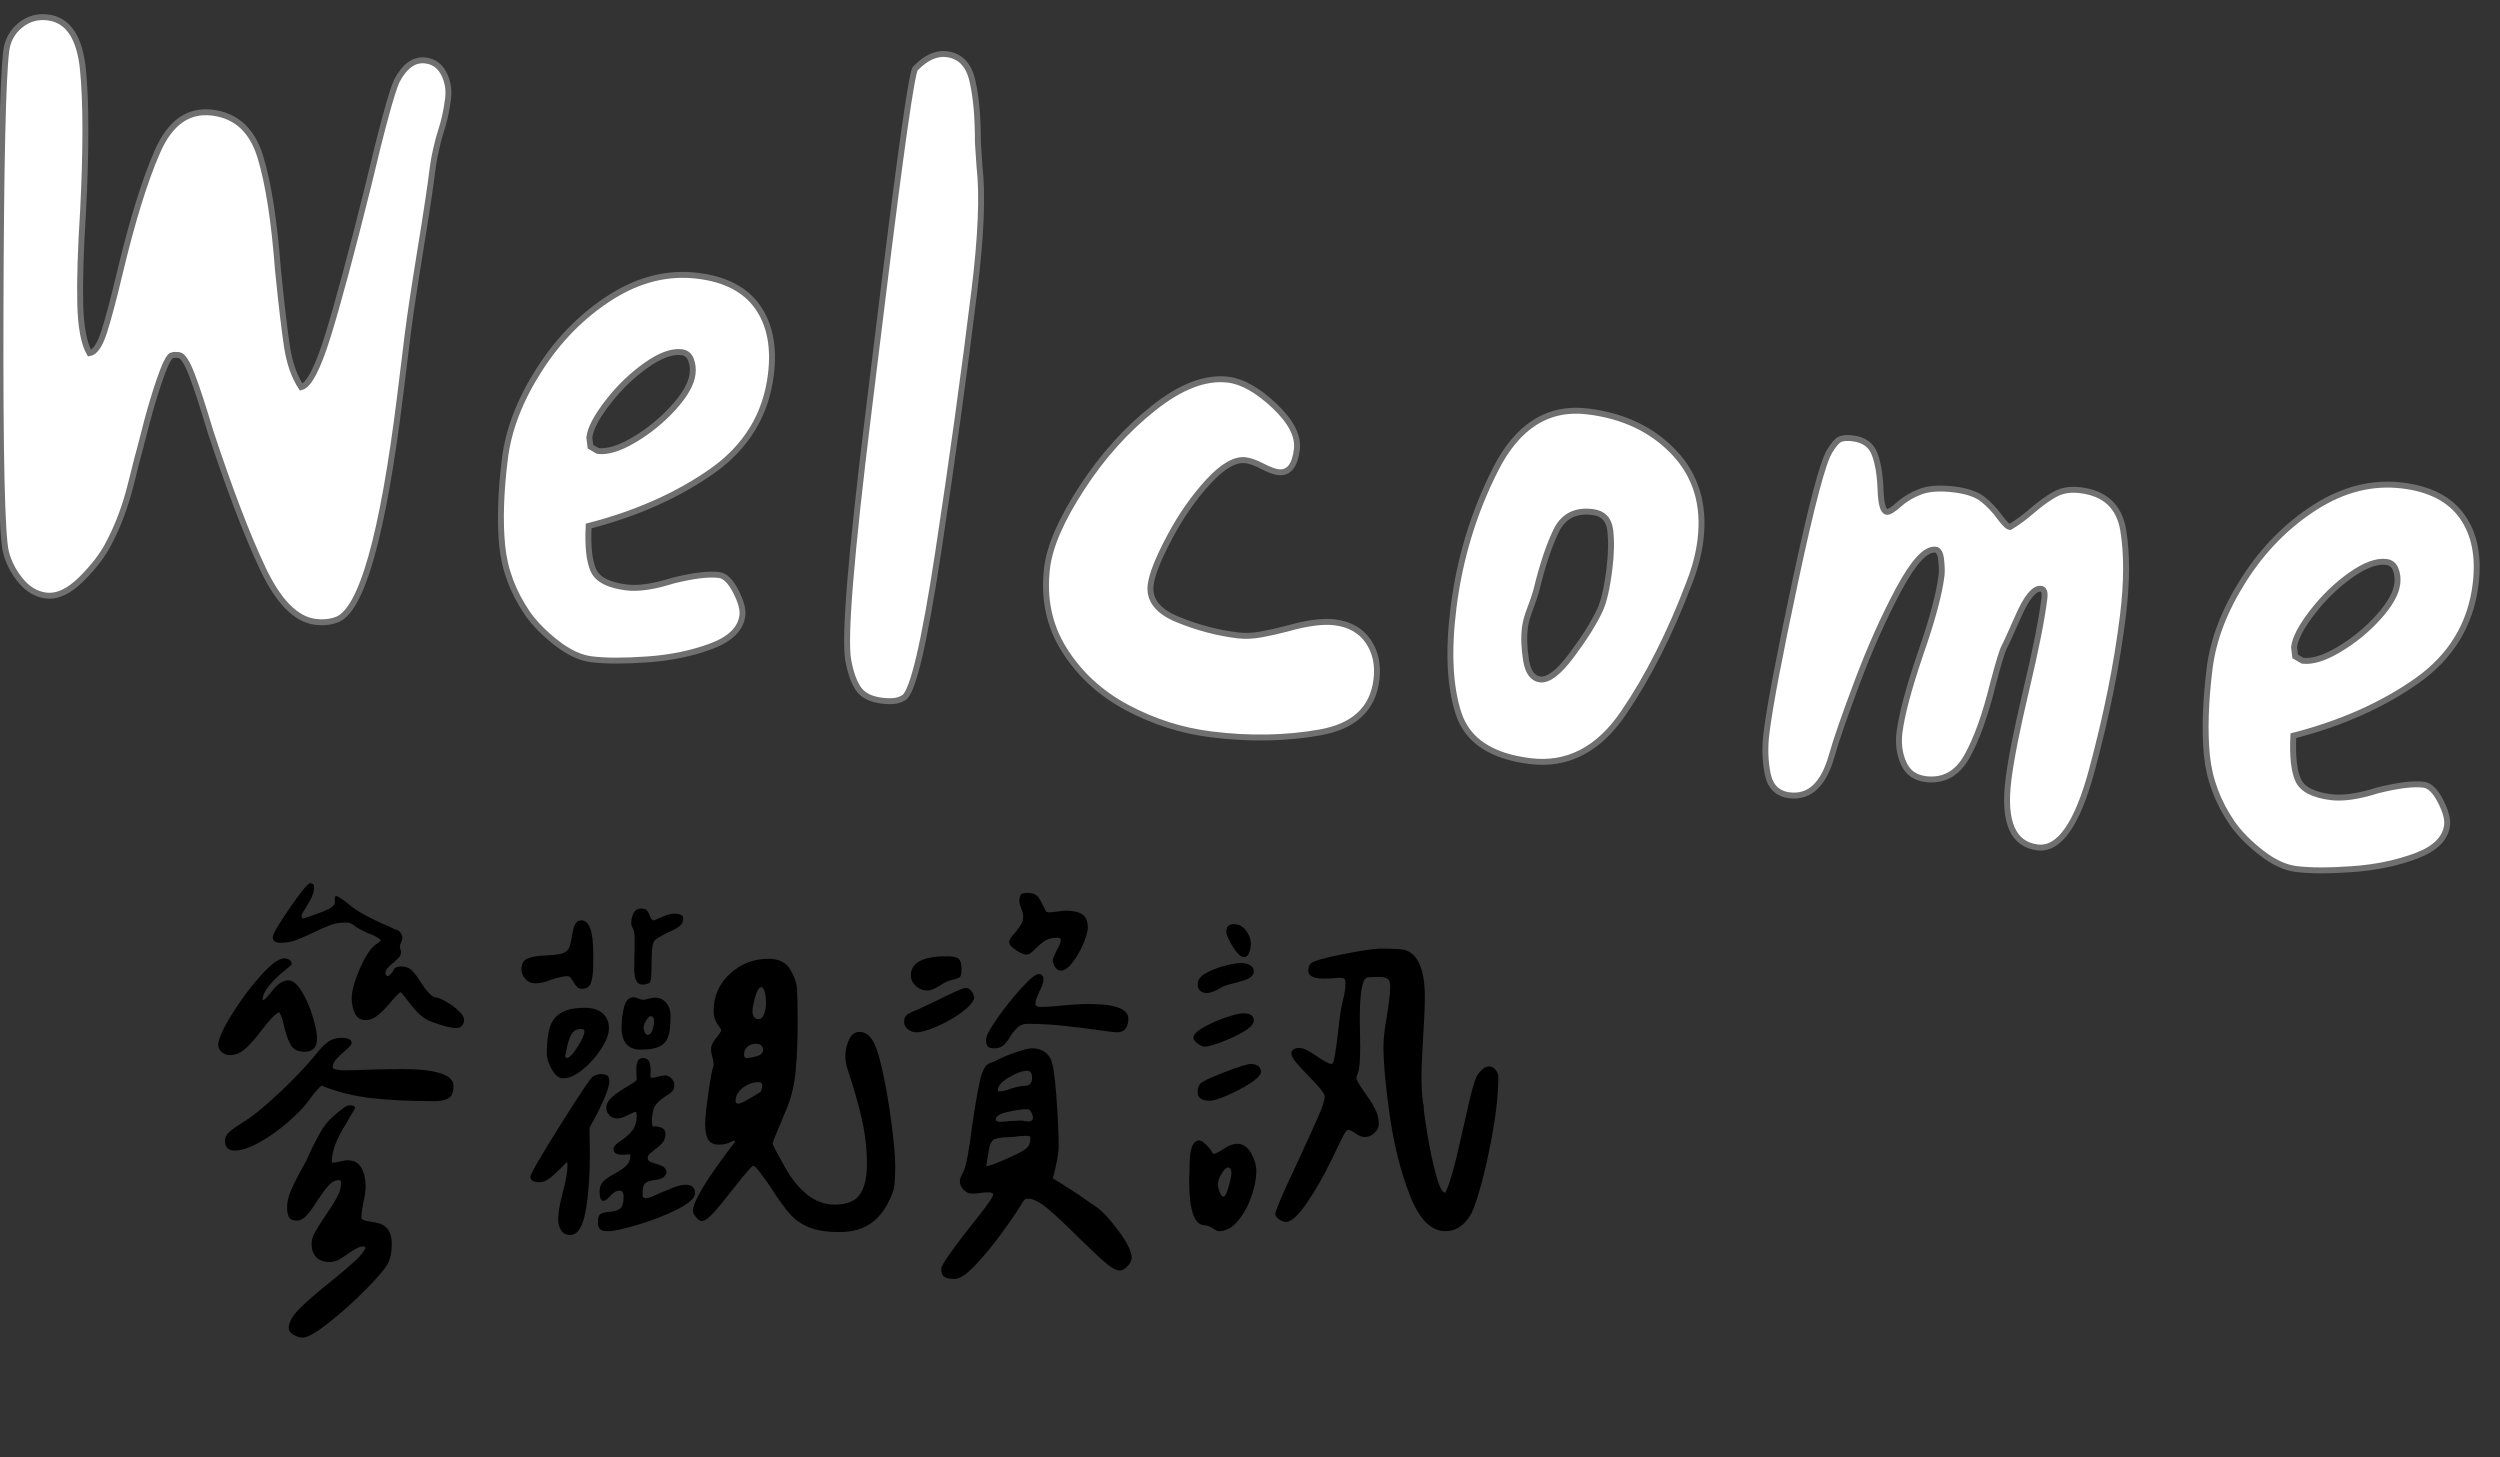 <?xml version="1.0" encoding="utf-8"?>
<!-- Generator: Adobe Illustrator 16.0.0, SVG Export Plug-In . SVG Version: 6.00 Build 0)  -->
<!DOCTYPE svg PUBLIC "-//W3C//DTD SVG 1.1//EN" "http://www.w3.org/Graphics/SVG/1.1/DTD/svg11.dtd">
<svg version="1.1" id="圖層_1" xmlns="http://www.w3.org/2000/svg" xmlns:xlink="http://www.w3.org/1999/xlink" x="0px" y="0px"
	 width="422px" height="246px" viewBox="0 0 422 246" enable-background="new 0 0 422 246" xml:space="preserve">
<rect x="0" y="0" width="422" height="246" fill="#333333" stroke="none"/>
<g id="Group_677" transform="translate(188.904 2001.213)">
	<g enable-background="new    ">
		<path d="M-149.855-1829.847c1.473-2.399,3.101-4.599,4.883-6.595s3.125-2.994,4.028-2.994c0.332,0,0.629,0.084,0.891,0.248
			c0.261,0.168,0.393,0.418,0.393,0.75c-0.097,0.143-0.56,0.547-1.391,1.211c-0.832,0.666-1.616,1.438-2.353,2.316
			c-0.737,0.881-1.129,1.676-1.177,2.389l0.071,0.144c0.189-0.047,0.416-0.226,0.677-0.535c0.262-0.308,0.439-0.51,0.535-0.604
			c1.045-1.473,2.067-2.211,3.065-2.211c0.76,0,1.521,0.632,2.281,1.891c0.76,1.26,1.378,2.686,1.854,4.277
			c0.475,1.593,0.713,2.791,0.713,3.6c0,1.521-0.688,2.281-2.066,2.281c-1.095,0-1.854-0.332-2.281-0.998
			c-0.428-0.665-0.81-1.663-1.142-2.994c-0.284-1.33-0.595-2.232-0.927-2.709c-0.618,0.381-1.235,0.951-1.854,1.711
			c-0.618,0.762-0.998,1.236-1.142,1.426c-0.998,1.332-1.9,2.354-2.709,3.065c-0.809,0.713-1.688,1.069-2.638,1.069
			c-0.476,0-0.916-0.166-1.319-0.5c-0.403-0.332-0.605-0.735-0.605-1.211C-152.065-1825.772-151.329-1827.445-149.855-1829.847z
			 M-150.247-1810.102c0.45-0.401,1.128-0.891,2.031-1.461c1.759-1.045,3.944-2.803,6.56-5.274c2.612-2.472,4.656-4.634,6.131-6.487
			c0.665-0.854,1.318-1.521,1.96-1.996c0.642-0.475,1.39-0.713,2.246-0.713c1.188,0,1.781,0.311,1.781,0.928
			c0,0.189-0.355,0.595-1.068,1.211c-0.666,0.57-1.188,1.07-1.568,1.498c-0.381,0.428-0.569,0.902-0.569,1.426v0.07
			c0.38,0.238,1.093,0.356,2.139,0.356c0.998,0,2.59-0.047,4.776-0.144l4.704-0.07c5.847,0,8.77,0.951,8.77,2.852
			c0,1.047-0.274,1.735-0.82,2.067c-0.547,0.333-1.366,0.499-2.459,0.499c-3.991,0-7.484-0.166-10.479-0.499
			c-2.994-0.332-5.846-1.045-8.556-2.14c-0.761,0.762-1.474,1.617-2.139,2.566c-0.713,0.998-1.842,2.174-3.386,3.529
			c-1.545,1.354-3.161,2.507-4.849,3.457c-1.688,0.951-3.101,1.426-4.241,1.426c-1.095,0-1.641-0.546-1.641-1.641
			C-150.924-1809.209-150.699-1809.695-150.247-1810.102z M-139.981-1847.954c1.925-2.78,3.053-4.171,3.386-4.171
			c0.285,0,0.499,0.096,0.643,0.285l0.07,0.355c0,0.713-0.214,1.438-0.642,2.174c-0.428,0.738-0.666,1.154-0.713,1.248
			c-0.523,0.762-0.784,1.283-0.784,1.568l0.214,0.356c1.093-0.332,2.27-0.749,3.529-1.247c1.259-0.5,1.889-0.986,1.889-1.462v-0.57
			c0-0.332,0.071-0.522,0.214-0.569c0.476,0.189,0.986,0.498,1.533,0.926c0.546,0.429,0.962,0.762,1.248,0.998
			c0.855,0.619,1.829,1.201,2.923,1.746c1.093,0.549,1.807,0.893,2.14,1.035c0.521,0.189,1.259,0.522,2.21,0.997
			c0.284,0,0.546,0.155,0.783,0.464c0.237,0.311,0.356,0.605,0.356,0.891c0,0.191-0.071,0.453-0.214,0.785
			c-0.144,0.332-0.214,0.595-0.214,0.783c0,0.144,0.036,0.285,0.106,0.428c0.071,0.144,0.107,0.285,0.107,0.429
			c0,0.333-0.131,0.642-0.392,0.927c-0.263,0.285-0.56,0.57-0.892,0.855c-0.476,0.381-0.819,0.701-1.034,0.962
			c-0.214,0.263-0.32,0.56-0.32,0.892c0,0.096,0.047,0.19,0.143,0.285c0.095,0.096,0.188,0.143,0.285,0.143
			c0.475-0.285,0.831-0.713,1.068-1.283c0.237-0.236,0.617-0.355,1.142-0.355c0.76,0,1.378,0.238,1.854,0.713
			c0.476,0.477,0.975,1.141,1.497,1.996c0.428,0.666,0.809,1.188,1.142,1.568c0.332,0.381,0.713,0.689,1.141,0.927
			c0.428,0,1.045,0.228,1.854,0.677c0.809,0.453,1.533,0.977,2.175,1.568c0.642,0.596,0.962,1.105,0.962,1.533
			s-0.119,0.773-0.356,1.033c-0.238,0.263-0.569,0.393-0.998,0.393c-0.569,0-1.426-0.178-2.565-0.535
			c-1.142-0.355-1.974-0.677-2.495-0.962c-0.762-0.429-1.558-1.177-2.389-2.245c-0.832-1.07-1.366-1.747-1.604-2.031
			c-0.048-0.048-0.096-0.106-0.143-0.18c-0.049-0.07-0.097-0.105-0.144-0.105c-0.143,0-0.595,0.428-1.354,1.283
			c-0.81,0.997-1.581,1.816-2.317,2.459c-0.737,0.641-1.486,0.963-2.246,0.963c-0.854,0-1.461-0.381-1.817-1.142
			c-0.356-0.76-0.535-1.614-0.535-2.565c0-1.235,0.475-2.935,1.426-5.098c0.95-2.162,1.9-3.529,2.852-4.1
			c0.332-0.237,0.547-0.428,0.643-0.57c-0.333-0.332-0.749-0.605-1.248-0.82c-0.499-0.213-0.82-0.344-0.962-0.392
			c-1.046-0.476-1.782-0.879-2.21-1.212c-0.285-0.237-0.535-0.393-0.749-0.463c-0.214-0.072-0.488-0.107-0.82-0.107
			c-0.903,0-1.747,0.143-2.531,0.428s-1.747,0.713-2.887,1.283c-1.236,0.57-2.234,0.998-2.994,1.283
			c-0.761,0.285-1.593,0.428-2.495,0.428s-1.354-0.309-1.354-0.927C-142.869-1843.524-141.906-1845.175-139.981-1847.954z
			 M-139.875-1800.048c0.381-0.929,0.928-2.056,1.641-3.388c0.569-0.949,0.998-1.758,1.283-2.424
			c0.901-1.996,1.711-3.563,2.424-4.705c0.713-1.141,1.733-2.209,3.064-3.207c0.047-0.047,0.25-0.201,0.606-0.465
			c0.355-0.26,0.724-0.392,1.104-0.392c0.522,0,0.784,0.167,0.784,0.499c-0.096,0.189-0.772,1.344-2.032,3.457
			c-1.26,2.116-1.889,3.98-1.889,5.598l0.071,0.143c0.285,0,0.713-0.071,1.282-0.215c0.57-0.143,0.998-0.213,1.283-0.213
			c1.093,0,1.877,0.428,2.354,1.283c0.475,0.854,0.713,1.877,0.713,3.064c0,0.809-0.119,1.688-0.356,2.638
			c-0.048,0.238-0.119,0.642-0.214,1.212c-0.096,0.57-0.143,1.069-0.143,1.497c0,0.285,0.392,0.486,1.176,0.606
			c0.784,0.117,1.271,0.201,1.461,0.248c1.663,0.381,2.495,1.568,2.495,3.564c0,1.33-0.214,2.424-0.642,3.279
			c-0.429,0.855-1.664,2.316-3.707,4.384c-2.044,2.068-4.136,3.944-6.273,5.634c-2.139,1.686-3.612,2.529-4.42,2.529
			c-0.476,0-0.987-0.154-1.533-0.464c-0.547-0.31-0.819-0.701-0.819-1.177c0-0.95,0.616-2.043,1.854-3.278
			c1.235-1.235,3.019-2.78,5.348-4.634c1.711-1.379,3.053-2.52,4.027-3.422c0.975-0.903,1.557-1.664,1.747-2.281l-0.355-0.143
			c-0.618,0-1.475,0.402-2.566,1.211c-0.666,0.476-1.224,0.832-1.675,1.069c-0.452,0.237-0.939,0.356-1.461,0.356
			c-0.998,0-1.76-0.274-2.281-0.82c-0.523-0.547-0.784-1.318-0.784-2.316c0-0.569,0.188-1.201,0.57-1.889
			c0.38-0.689,0.974-1.629,1.781-2.816c0.855-1.234,1.509-2.28,1.96-3.137c0.451-0.855,0.678-1.64,0.678-2.353
			c0-0.332-0.119-0.499-0.356-0.499c-0.618,0-1.188,0.285-1.711,0.855c-0.523,0.569-1.165,1.426-1.925,2.565
			c-0.666,1.094-1.272,1.938-1.818,2.53c-0.547,0.594-1.104,0.892-1.675,0.892c-0.666,0-1.105-0.19-1.319-0.569
			c-0.214-0.382-0.321-0.928-0.321-1.641C-140.445-1798.231-140.255-1799.122-139.875-1800.048z"/>
		<path d="M-89.081-1835.515c-0.214,0.809-0.749,1.212-1.604,1.212c-0.333,0-0.606-0.105-0.82-0.321
			c-0.214-0.213-0.463-0.569-0.749-1.067c-0.285-0.5-0.547-0.75-0.784-0.75c-0.666,0-1.567,0.19-2.709,0.57
			c-1.094,0.428-2.044,0.643-2.852,0.643c-0.618,0-1.153-0.237-1.604-0.713s-0.677-1.021-0.677-1.641
			c0-0.949,0.356-1.568,1.069-1.854c0.713-0.286,1.758-0.451,3.137-0.5c0.998-0.047,1.771-0.129,2.317-0.25
			c0.546-0.116,0.985-0.344,1.318-0.676c0.237-0.285,0.451-0.998,0.643-2.14c0.143-0.95,0.32-1.663,0.535-2.14
			c0.214-0.475,0.582-0.713,1.104-0.713c1.33,0,1.996,1.879,1.996,5.633v1.781C-88.76-1837.297-88.867-1836.322-89.081-1835.515z
			 M-94.178-1793.526c-0.333-0.523-0.499-1.117-0.499-1.783c0-0.902,0.118-1.854,0.356-2.852c0.236-0.998,0.38-1.615,0.428-1.854
			c0.521-1.854,0.784-3.397,0.784-4.635l-0.071-0.428c-0.333,0.285-0.688,0.643-1.069,1.069c-0.761,0.761-1.415,1.344-1.96,1.746
			c-0.547,0.405-1.082,0.606-1.604,0.606c-1.046,0-1.568-0.31-1.568-0.928c0-0.428,1.651-3.279,4.955-8.555
			c3.303-5.275,5.168-8.057,5.596-8.342c0.476-0.284,0.902-0.428,1.283-0.428c0.522,0,0.902,0.084,1.142,0.25
			c0.236,0.168,0.355,0.487,0.355,0.963c0,1.094-0.88,3.278-2.638,6.559c-0.477,0.809-0.713,1.283-0.713,1.426l0.07,4.206
			c0,3.707-0.237,6.929-0.713,9.659c-0.476,2.732-1.354,4.1-2.638,4.1C-93.347-1792.74-93.846-1793.003-94.178-1793.526z
			 M-95.747-1820.688c-0.57-0.998-0.855-1.899-0.855-2.709c0-1.854,0.166-3.313,0.499-4.385c0.332-1.068,0.962-1.889,1.889-2.459
			c0.928-0.57,2.292-0.854,4.1-0.854c1.188,0,2.149,0.298,2.887,0.891c0.736,0.597,1.105,1.462,1.105,2.603
			c0,0.951-0.44,2.104-1.319,3.459c-0.88,1.354-1.925,2.52-3.137,3.492c-1.212,0.976-2.293,1.461-3.244,1.461
			C-94.535-1819.19-95.176-1819.69-95.747-1820.688z M-91.434-1824.465c0.784-1.234,1.176-2.114,1.176-2.639
			c0-0.284-0.167-0.428-0.499-0.428c-0.809,0-1.379,0.32-1.711,0.963c-0.333,0.642-0.569,1.332-0.713,2.066
			c-0.143,0.738-0.262,1.271-0.355,1.604l0.284,0.285C-92.824-1822.611-92.218-1823.229-91.434-1824.465z M-74.538-1797.09
			c-1.974,0.998-4.195,1.863-6.666,2.604c-2.473,0.734-4.159,1.104-5.063,1.104c-0.618,0-1.058-0.105-1.319-0.321
			c-0.262-0.213-0.392-0.63-0.392-1.247c0-0.713,0.154-1.164,0.463-1.354c0.31-0.189,0.795-0.309,1.461-0.356
			c0.809-0.047,1.414-0.225,1.818-0.534c0.403-0.309,0.605-1.01,0.605-2.104c0-0.237-0.048-0.451-0.143-0.643
			c-0.096-0.188-0.262-0.285-0.499-0.285c-0.333,0-0.63,0.084-0.891,0.25c-0.263,0.168-0.57,0.453-0.928,0.854
			c-0.355,0.405-0.677,0.606-0.962,0.606c-0.428,0-0.642-0.522-0.642-1.568c0-0.713,0.202-1.271,0.605-1.675s1.034-0.845,1.89-1.319
			c0.901-0.475,1.58-0.938,2.032-1.39c0.45-0.451,0.677-1.081,0.677-1.89l-1.426,0.07c-0.951,0-1.427-0.332-1.427-0.998
			c0-0.38,0.403-0.83,1.212-1.354c0.855-0.57,1.521-1.164,1.996-1.782c0.476-0.617,0.713-1.474,0.713-2.565
			c0-0.285-0.07-0.476-0.214-0.57c-0.381,0.143-0.88,0.369-1.497,0.678c-0.617,0.311-1.165,0.463-1.64,0.463
			c-0.476,0-0.891-0.178-1.248-0.535c-0.355-0.354-0.535-0.771-0.535-1.246c0-0.666,0.344-1.295,1.034-1.891
			c0.688-0.593,1.58-1.199,2.673-1.816c0.95-0.57,1.426-0.928,1.426-1.07l-0.07-1.711c0-1.282,0.355-1.924,1.068-1.924
			c0.57,0,0.938,0.203,1.105,0.605c0.166,0.404,0.25,0.938,0.25,1.604c0,0.097-0.012,0.274-0.036,0.535
			c-0.024,0.262,0.011,0.463,0.107,0.605c0.236,0,0.629-0.071,1.176-0.214c0.546-0.144,0.938-0.214,1.176-0.214
			c0.38,0,0.736,0.166,1.069,0.498c0.332,0.334,0.499,0.689,0.499,1.069c0,0.523-0.119,0.903-0.356,1.142
			c-0.238,0.238-0.595,0.498-1.068,0.783c-0.762,0.477-1.344,0.987-1.747,1.532c-0.404,0.548-0.606,1.486-0.606,2.816
			c0,0.381,0.047,0.642,0.144,0.784c0.521-0.047,1.009,0.023,1.461,0.214c0.451,0.19,0.677,0.522,0.677,0.997
			c0,0.619-0.167,1.131-0.499,1.533c-0.333,0.404-0.784,0.797-1.354,1.176c-0.284,0.238-0.547,0.464-0.783,0.679
			c-0.238,0.213-0.356,0.438-0.356,0.677c0,0.285,0.095,0.488,0.285,0.606c0.188,0.118,0.521,0.249,0.998,0.392
			c0.57,0.143,1.009,0.311,1.319,0.499c0.309,0.19,0.51,0.522,0.605,0.998c-0.189,0.476-0.463,0.797-0.82,0.963
			c-0.355,0.167-0.796,0.273-1.318,0.32c-0.666,0.096-1.153,0.262-1.461,0.499c-0.311,0.238-0.463,0.713-0.463,1.426v0.928
			l0.428,0.213c0.332,0,0.749-0.105,1.248-0.32c0.499-0.213,1.009-0.438,1.533-0.678c0.665-0.285,1.365-0.569,2.103-0.854
			c0.736-0.285,1.366-0.429,1.889-0.429c1.094,0,1.641,0.477,1.641,1.427C-71.58-1798.99-72.566-1798.088-74.538-1797.09z
			 M-76.071-1826.356c-0.238,0.785-0.713,1.367-1.427,1.748c-0.713,0.381-1.807,0.569-3.278,0.569c-2.14,0-3.208-1.259-3.208-3.778
			c0-1.188,0.143-2.328,0.428-3.422c0.285-1.093,0.831-1.64,1.64-1.64c0.189,0,0.451,0.071,0.784,0.214
			c0.332,0.143,0.594,0.215,0.784,0.215c0.189,0,0.499-0.06,0.927-0.18c0.429-0.117,0.761-0.178,0.998-0.178
			c0.855,0,1.521,0.298,1.996,0.891c0.476,0.596,0.713,1.319,0.713,2.176C-75.714-1828.268-75.833-1827.138-76.071-1826.356z
			 M-81.845-1837.725l0.071-3.922v-0.713c0-1.141-0.096-1.854-0.285-2.139c-0.189-0.236-0.285-0.546-0.285-0.927
			c0-0.617,0.13-1.177,0.393-1.675c0.261-0.5,0.677-0.749,1.248-0.749c0.475,0,0.808,0.106,0.998,0.321
			c0.188,0.213,0.367,0.547,0.534,0.998c0.166,0.451,0.368,0.676,0.606,0.676c0.095,0,0.558-0.188,1.39-0.569
			c0.831-0.38,1.557-0.569,2.174-0.569c0.332,0,0.653,0.061,0.963,0.178c0.309,0.119,0.463,0.32,0.463,0.605
			c0,0.57-0.214,1.021-0.643,1.354c-0.428,0.334-1.094,0.689-1.996,1.069c-1.141,0.57-1.854,0.998-2.139,1.283
			c-0.238,0.238-0.392,0.702-0.463,1.392c-0.071,0.688-0.107,1.627-0.107,2.814c0,0.713-0.023,1.367-0.07,1.96
			c-0.049,0.597-0.144,0.938-0.285,1.034c-0.333,0.189-0.737,0.285-1.212,0.285C-81.394-1835.016-81.845-1835.918-81.845-1837.725z
			 M-78.78-1827.317c0.188-0.522,0.285-1.021,0.285-1.498c0-0.569-0.19-0.854-0.57-0.854c-0.238,0-0.499,0.25-0.784,0.748
			c-0.285,0.5-0.428,0.892-0.428,1.177c0,0.19,0.071,0.44,0.214,0.749c0.143,0.31,0.285,0.464,0.428,0.464
			C-79.255-1826.531-78.97-1826.793-78.78-1827.317z M-52.296-1794.026c-1.308-0.522-2.399-1.282-3.278-2.28
			c-0.881-0.998-1.96-2.495-3.244-4.491c-0.333-0.521-0.855-1.259-1.568-2.21c-0.713-0.95-1.165-1.426-1.354-1.426
			c-0.238,0-1.283,1.188-3.138,3.563c-1.474,1.901-2.649,3.34-3.528,4.313c-0.881,0.974-1.558,1.462-2.032,1.462
			c-0.285,0-0.606-0.214-0.962-0.643c-0.356-0.428-0.535-0.783-0.535-1.068c0-1.615,2.376-5.514,7.129-11.691l-0.143-0.214
			c-0.19,0.097-0.523,0.238-0.998,0.429c-0.477,0.189-0.998,0.284-1.568,0.284c-0.951,0-1.581-0.309-1.889-0.927
			c-0.311-0.617-0.464-1.473-0.464-2.566c0-0.902,0.179-2.638,0.535-5.203c0.357-2.566,0.653-4.11,0.892-4.635
			c0-0.521-0.071-0.998-0.214-1.426c-0.049-0.189-0.097-0.393-0.144-0.605c-0.048-0.213-0.071-0.486-0.071-0.819
			c0-0.522,0.285-1.128,0.855-1.817c0.57-0.688,0.854-1.152,0.854-1.391c-0.048-0.096-0.273-0.438-0.677-1.033
			c-0.404-0.594-0.605-1.295-0.605-2.104c0-2.52,0.915-4.621,2.745-6.31c1.828-1.687,4.003-2.53,6.522-2.53
			c1.711,0,2.923,0.582,3.636,1.746c0.713,1.166,1.105,2.28,1.177,3.352c0.07,1.068,0.106,2.935,0.106,5.596
			c0,3.09-0.106,5.787-0.321,8.092c-0.214,2.307-0.677,4.36-1.39,6.166l-0.713,1.711c-0.143,0.381-0.476,1.176-0.998,2.389
			c-0.523,1.212-0.784,1.914-0.784,2.104c0,0.143,0.118,0.452,0.356,0.928c0.143,0.284,0.749,1.379,1.817,3.278
			c1.069,1.901,2.306,3.397,3.707,4.491s2.911,1.64,4.527,1.64c2.091,0,3.529-0.581,4.313-1.745
			c0.784-1.164,1.177-2.841,1.177-5.027c0-2.519-0.274-5.014-0.82-7.484c-0.547-2.471-1.343-5.275-2.388-8.412
			c-0.285-0.808-0.429-1.615-0.429-2.424c0-0.95,0.202-1.863,0.606-2.744c0.403-0.879,1.009-1.318,1.818-1.318
			c0.713,0,1.354,0.355,1.925,1.068c0.665,0.855,1.307,2.698,1.925,5.525c0.617,2.828,1.128,5.834,1.533,9.018
			c0.402,3.186,0.605,5.514,0.605,6.986c0,0.809-0.023,1.652-0.07,2.531c-0.049,0.88-0.19,1.604-0.429,2.174
			c-0.854,2.188-1.996,3.814-3.422,4.883c-1.426,1.07-3.256,1.604-5.489,1.604C-49.291-1793.24-50.989-1793.502-52.296-1794.026z
			 M-64.237-1814.912c0.236,0,0.854-0.285,1.854-0.855c0.999-0.569,1.641-0.973,1.925-1.211c0.144-0.381,0.215-0.736,0.215-1.069
			c0-0.332-0.215-0.499-0.643-0.499c-0.902,0-1.771,0.311-2.602,0.927c-0.832,0.618-1.248,1.38-1.248,2.281
			C-64.736-1815.055-64.57-1814.912-64.237-1814.912z M-61.136-1822.934c0.688-0.213,1.034-0.557,1.034-1.032
			c0-0.332-0.107-0.595-0.321-0.784s-0.487-0.285-0.819-0.285c-0.618,0-1.117,0.168-1.497,0.499c-0.381,0.333-0.57,0.784-0.57,1.354
			c0,0.238,0.071,0.428,0.214,0.57C-62.479-1822.611-61.825-1822.718-61.136-1822.934z M-61.599-1829.526
			c0.189,0.237,0.428,0.355,0.713,0.355c0.428,0,0.749-0.296,0.962-0.893c0.214-0.592,0.321-1.15,0.321-1.674
			c0-1.615-0.238-2.566-0.713-2.853c-0.428,0-0.796,0.547-1.105,1.64c-0.31,1.094-0.463,1.949-0.463,2.566
			C-61.884-1830.049-61.79-1829.764-61.599-1829.526z"/>
		<path d="M-26.739-1830.204c-1.236,0.882-2.591,1.642-4.063,2.281c-1.474,0.644-2.614,0.963-3.422,0.963
			c-0.522,0-0.998-0.166-1.426-0.499c-0.428-0.332-0.643-0.76-0.643-1.283c0-0.521,0.166-0.914,0.499-1.177
			c0.332-0.26,0.831-0.51,1.497-0.748c0.144-0.047,1.212-0.546,3.208-1.497c3.041-1.521,4.752-2.281,5.134-2.281
			c0.428,0,0.783,0.19,1.068,0.57c0.285,0.381,0.428,0.784,0.428,1.212C-24.743-1831.902-25.503-1831.082-26.739-1830.204z
			 M-34.295-1834.768c-0.569-0.497-0.854-1.104-0.854-1.816c0-2.139,2.02-3.208,6.06-3.208c0.95,0,1.604,0.132,1.96,0.394
			c0.356,0.262,0.535,0.844,0.535,1.746c0,0.76-0.106,1.225-0.321,1.391c-0.214,0.167-0.749,0.345-1.604,0.533
			c-0.381,0.097-0.951,0.382-1.711,0.855c-0.855,0.57-1.568,0.855-2.14,0.855C-33.083-1834.018-33.725-1834.268-34.295-1834.768z
			 M-29.448-1785.649c-0.381-0.215-0.57-0.678-0.57-1.391c0-0.333,0.403-1.068,1.212-2.21c0.809-1.141,1.533-2.128,2.174-2.958
			c0.643-0.833,1.128-1.462,1.461-1.89c2.613-3.231,3.922-5.062,3.922-5.489c0-0.236-0.285-0.355-0.855-0.355
			c-0.476,0-0.927,0.035-1.354,0.105c-0.429,0.072-0.881,0.107-1.354,0.107c-0.522,0-0.998-0.215-1.426-0.643
			s-0.643-0.902-0.643-1.426c0-0.38,0.189-0.902,0.57-1.568c0.475-0.902,0.974-3.492,1.497-7.771
			c0.521-3.517,0.974-6.106,1.354-7.771c0.381-1.664,0.928-2.613,1.641-2.853c0.569-0.188,0.927-0.332,1.068-0.429
			c0.665-0.379,1.699-0.818,3.102-1.318c1.4-0.498,2.388-0.748,2.958-0.748c1.378,0,2.398,0.547,3.064,1.641
			c0.429,0.713,0.772,2.852,1.034,6.416c0.261,3.563,0.393,6.368,0.393,8.411c0,1.283-0.333,3.113-0.998,5.489
			c0.76,0.428,2.232,1.354,4.42,2.779c0.569,0.429,1.426,1.022,2.565,1.783c1.094,0.666,2.424,2.043,3.992,4.135
			c1.568,2.091,2.354,3.658,2.354,4.705c0,0.428-0.227,0.891-0.678,1.391c-0.452,0.498-0.891,0.748-1.318,0.748
			c-0.618,0-1.438-0.439-2.459-1.318c-1.022-0.881-2.507-2.271-4.456-4.171c-2.188-2.187-3.945-3.839-5.275-4.954
			c-1.331-1.115-2.448-1.676-3.351-1.676c-0.238,0-0.44,0.084-0.606,0.25c-0.167,0.167-0.297,0.346-0.392,0.534
			c-0.096,0.19-0.167,0.31-0.214,0.356c-0.618,1.045-1.664,2.576-3.138,4.598c-1.474,2.02-2.958,3.824-4.456,5.418
			c-1.496,1.592-2.673,2.389-3.528,2.389C-28.498-1785.326-29.068-1785.436-29.448-1785.649z M-22.176-1824.57
			c-0.189-0.216-0.285-0.606-0.285-1.178c0-0.57,0.629-1.758,1.89-3.564c1.259-1.805,2.612-3.504,4.063-5.096
			c1.449-1.593,2.436-2.39,2.958-2.39c0.237,0,0.428,0.084,0.57,0.25c0.143,0.167,0.214,0.368,0.214,0.604
			c0,0.334-0.071,0.689-0.214,1.069c-0.144,0.382-0.311,0.737-0.499,1.069c-0.048,0.143-0.167,0.428-0.356,0.855
			s-0.285,0.832-0.285,1.211c0,0.334,0.31,0.5,0.928,0.5c0.901,0,2.257-0.096,4.063-0.285c0.428-0.047,1.045-0.096,1.854-0.144
			c0.808-0.047,1.521-0.071,2.139-0.071c4.467,0,6.701,0.832,6.701,2.496c0,0.665-0.155,1.211-0.463,1.639
			c-0.311,0.429-0.773,0.643-1.391,0.643c-0.333,0-0.832-0.047-1.496-0.143c-3.091-0.428-5.633-0.748-7.629-0.963
			c-1.995-0.213-4.017-0.32-6.06-0.32c-0.618,0-1.129,0.167-1.533,0.499c-0.404,0.333-0.844,0.854-1.318,1.567
			c-0.382,0.666-0.773,1.178-1.177,1.532c-0.403,0.357-0.916,0.535-1.532,0.535C-21.606-1824.251-21.987-1824.359-22.176-1824.57z
			 M-19.075-1805.572c1.829-0.809,2.934-1.379,3.314-1.711c0.332-0.285,0.546-0.57,0.643-0.855c0.095-0.285,0.143-0.688,0.143-1.213
			l-0.428-0.143l-1.427,0.071c-0.666,0.097-1.165,0.144-1.496,0.144c-1.568,0.047-2.531,0.203-2.888,0.463
			c-0.355,0.263-0.605,0.785-0.749,1.567c-0.143,0.785-0.237,1.367-0.285,1.747c-0.096,0.477-0.143,0.855-0.143,1.141
			C-22.01-1804.361-20.905-1804.765-19.075-1805.572z M-18.327-1811.988l1.64-0.072c0.237,0,0.475,0.024,0.713,0.072
			c0.237,0.047,0.451,0.07,0.642,0.07c0.522,0,0.784-0.214,0.784-0.643c0-0.284-0.096-0.594-0.285-0.926s-0.428-0.5-0.713-0.5
			c-0.809,0-1.889,0.155-3.244,0.463c-1.354,0.312-2.031,0.727-2.031,1.248c0,0.285,0.261,0.429,0.784,0.429
			C-19.658-1811.847-19.087-1811.895-18.327-1811.988z M-18.184-1817.479c0.95-0.285,1.663-0.428,2.139-0.428
			c0.902,0,1.354-0.451,1.354-1.354c0-0.808-0.285-1.212-0.855-1.212c-0.761,0-1.771,0.369-3.029,1.104
			c-1.261,0.738-1.89,1.463-1.89,2.176l0.071,0.213C-19.729-1816.981-18.993-1817.147-18.184-1817.479z M-10.806-1837.974
			c-0.262-0.403-0.392-0.796-0.392-1.177c0-0.189,0.188-0.666,0.569-1.426c0.047-0.144,0.189-0.429,0.429-0.855
			c0.236-0.428,0.355-0.809,0.355-1.141c0-0.238-0.189-0.356-0.57-0.356c-0.809,0-1.474,0.155-1.995,0.463
			c-0.523,0.312-1.095,0.772-1.712,1.392c-0.237,0.284-0.499,0.522-0.783,0.713c-0.285,0.189-0.548,0.285-0.784,0.285
			c-0.381,0-0.951-0.25-1.711-0.748c-0.762-0.5-1.142-0.938-1.142-1.32c0-0.428,0.332-0.973,0.998-1.639
			c0.428-0.522,0.76-0.986,0.998-1.392c0.237-0.401,0.356-0.843,0.356-1.317c0-0.332-0.107-0.771-0.321-1.318
			s-0.321-0.963-0.321-1.248c0-0.57,0.083-0.95,0.25-1.141c0.166-0.189,0.535-0.285,1.105-0.285c0.76,0,1.294,0.154,1.604,0.463
			c0.31,0.311,0.606,0.772,0.892,1.391c0.38,0.762,0.616,1.212,0.713,1.354l0.499,0.072c0.285,0,0.735-0.048,1.354-0.144
			c0.617-0.095,1.093-0.144,1.426-0.144c1.188,0,2.104,0.203,2.745,0.605c0.643,0.404,0.962,1.152,0.962,2.246
			c0,0.617-0.25,1.521-0.749,2.709s-1.104,2.246-1.817,3.172c-0.713,0.928-1.379,1.391-1.996,1.391
			C-10.224-1837.367-10.545-1837.568-10.806-1837.974z"/>
		<path d="M15.785-1793.882c-0.498-0.333-0.938-0.499-1.317-0.499c-1.76,0-2.639-2.495-2.639-7.484l0.071-2.639
			c0-2.804,0.546-4.206,1.641-4.206c0.284,0,0.688,0.263,1.212,0.784c0.521,0.523,0.831,0.927,0.927,1.212l0.214,0.285
			c0.285,0,0.76-0.214,1.426-0.642c0.38-0.285,0.809-0.535,1.283-0.75c0.475-0.213,0.927-0.319,1.354-0.319
			c0.949,0,1.722,0.522,2.316,1.567c0.593,1.047,0.892,2.067,0.892,3.065c0,1.188-0.274,2.591-0.82,4.206
			c-0.547,1.615-1.308,3.005-2.281,4.17c-0.975,1.164-2.056,1.747-3.243,1.747C16.628-1793.383,16.285-1793.55,15.785-1793.882z
			 M13.254-1825.07c-0.477-0.355-0.714-0.678-0.714-0.963c0-0.521,0.559-1.104,1.676-1.746c1.115-0.642,2.376-1.199,3.778-1.676
			c1.4-0.475,2.389-0.713,2.958-0.713c1.188,0,1.782,0.404,1.782,1.212c0,0.57-0.56,1.188-1.676,1.854
			c-1.117,0.666-2.364,1.26-3.742,1.781c-1.379,0.523-2.353,0.784-2.923,0.784C14.11-1824.536,13.729-1824.714,13.254-1825.07z
			 M13.682-1833.983c-0.285-0.26-0.428-0.629-0.428-1.104c0-0.713,0.464-1.33,1.39-1.854c0.928-0.521,1.984-0.938,3.173-1.248
			c1.188-0.308,2.139-0.463,2.853-0.463c0.521,0,0.998,0.119,1.426,0.356s0.642,0.595,0.642,1.069c0,0.381-0.167,0.688-0.499,0.927
			c-0.381,0.285-0.88,0.512-1.497,0.677c-0.618,0.168-0.998,0.273-1.141,0.321c-1.236,0.284-2.067,0.569-2.495,0.854
			c-0.951,0.57-1.711,0.855-2.281,0.855C14.347-1833.59,13.967-1833.72,13.682-1833.983z M13.254-1816.837
			c0-0.617,0.143-1.093,0.428-1.426c0.332-0.38,1.698-1.033,4.099-1.961c2.399-0.927,3.886-1.39,4.456-1.39
			c0.476,0,0.879,0.105,1.212,0.32c0.332,0.213,0.499,0.559,0.499,1.033c0,0.477-0.583,1.094-1.747,1.854
			c-1.165,0.762-2.459,1.45-3.885,2.067c-1.426,0.618-2.399,0.927-2.923,0.927C13.967-1815.411,13.254-1815.886,13.254-1816.837z
			 M16.961-1800.013c0.188,0.522,0.402,0.784,0.642,0.784c0.285,0,0.581-0.559,0.891-1.676c0.31-1.115,0.464-1.912,0.464-2.389
			c0-0.428-0.143-0.713-0.428-0.855c-0.428,0-0.845,0.356-1.247,1.069c-0.404,0.714-0.605,1.308-0.605,1.782
			C16.676-1800.963,16.771-1800.535,16.961-1800.013z M19.207-1841.397c-0.736-1.164-1.104-2.031-1.104-2.603
			c0-0.808,0.428-1.212,1.283-1.212c0.808,0,1.483,0.355,2.031,1.068c0.546,0.714,0.819,1.475,0.819,2.281
			c0,0.477-0.096,0.963-0.285,1.463c-0.189,0.498-0.476,0.748-0.854,0.748C20.573-1839.651,19.943-1840.231,19.207-1841.397z
			 M49.113-1799.371c-1.567-3.992-2.709-8.494-3.422-13.509s-1.069-8.923-1.069-11.728c0-1.188,0.189-2.875,0.57-5.063
			c0.38-2.281,0.57-3.968,0.57-5.063c0-0.617-0.144-1.033-0.429-1.246c-0.284-0.215-0.736-0.321-1.354-0.321h-0.927
			c-0.666,0-1.095,0.048-1.283,0.144c-0.761,0.332-1.141,2.661-1.141,6.985l0.07,4.634c0,2.188-0.119,3.637-0.355,4.35
			c-0.19,0.476-0.285,0.809-0.285,0.998c0,0.237,0.403,0.951,1.212,2.139c0.808,1.094,1.438,2.066,1.889,2.923
			c0.451,0.854,0.679,1.735,0.679,2.638c0,0.57-0.25,1.082-0.748,1.532c-0.5,0.453-1.034,0.679-1.604,0.679
			c-0.476,0-0.998-0.201-1.567-0.605c-0.57-0.403-0.976-0.605-1.213-0.605c-0.189,0-0.403,0.189-0.642,0.569
			c-0.189,0.333-0.927,1.83-2.21,4.491c-1.283,2.662-2.662,5.074-4.135,7.236c-1.475,2.16-2.662,3.242-3.564,3.242
			c-0.333,0-0.713-0.143-1.141-0.428s-0.642-0.596-0.642-0.927c0-0.522,1.188-3.304,3.563-8.341
			c1.568-3.375,2.756-5.977,3.564-7.807c0.808-1.828,1.212-3.054,1.212-3.672c0-0.285-0.274-0.748-0.82-1.391
			c-0.547-0.641-1.152-1.295-1.817-1.961c-1.046-1.092-1.807-1.924-2.28-2.494c-0.477-0.57-0.713-1.045-0.713-1.426
			c0-0.285,0.13-0.51,0.392-0.678c0.261-0.166,0.535-0.25,0.82-0.25c0.428,0,0.879,0.119,1.354,0.356s1.093,0.618,1.854,1.141
			c1.188,0.81,1.972,1.212,2.353,1.212c0.189,0,0.344-0.296,0.463-0.892c0.118-0.593,0.179-0.938,0.179-1.033
			c0.096-0.475,0.262-1.733,0.499-3.778c0.189-1.711,0.356-2.97,0.499-3.777c0.096-0.381,0.237-0.998,0.429-1.854
			c0.188-0.855,0.285-1.641,0.285-2.354c0-0.381-0.071-0.617-0.215-0.713c-0.143-0.096-0.403-0.144-0.783-0.144
			c-0.238,0-0.583,0.024-1.034,0.071c-0.452,0.048-0.986,0.07-1.604,0.07c-1.759,0-2.638-0.45-2.638-1.354
			c0-0.475,0.118-0.855,0.355-1.141c0.332-0.428,2.126-0.963,5.384-1.604c3.254-0.644,5.404-0.964,6.451-0.964
			c2.186,0,3.54,0.071,4.063,0.214c2.281,0.666,3.422,3.327,3.422,7.984c0,1.521-0.096,3.755-0.285,6.701
			c-0.189,3.042-0.285,5.3-0.285,6.771c0,2.139,0.144,3.897,0.429,5.275l-0.071-0.285c0.047,0.809,0.271,2.438,0.678,4.883
			c0.402,2.449,0.878,4.67,1.426,6.666c0.546,1.996,1.058,2.994,1.532,2.994c0.665-0.998,1.688-4.657,3.065-10.979
			c0.143-0.617,0.438-1.926,0.891-3.922c0.451-1.996,0.844-3.422,1.177-4.276c0.144-0.476,0.451-0.95,0.928-1.427
			c0.475-0.475,0.927-0.713,1.354-0.713s0.795,0.19,1.104,0.57c0.309,0.381,0.464,0.809,0.464,1.283c0,2.947-0.429,6.63-1.283,11.05
			c-0.855,4.42-1.807,8.08-2.853,10.979c-0.428,1.141-1.059,2.078-1.89,2.815c-0.832,0.735-1.794,1.104-2.887,1.104
			C52.677-1793.383,50.681-1795.379,49.113-1799.371z"/>
	</g>
	<g id="Group_645" transform="matrix(0.978, 0.208, -0.208, 0.978, -10057.902, -1900.679)">
		<g enable-background="new    ">
			<path fill="#FFFFFF" d="M9657.188-2056.483c-1.508-1.206-2.65-2.603-3.424-4.192c-1.247-2.567-4.379-15.829-9.401-39.791
				c-5.024-23.958-7.738-38.279-8.146-42.959c-0.153-1.769,0.311-3.338,1.404-4.709c1.089-1.368,2.518-2.131,4.291-2.286
				c3.414-0.298,5.952,2.156,7.619,7.361c1.663,5.206,3.335,13.024,5.01,23.452c0.943,6.416,1.867,11.527,2.773,15.333
				c0.906,3.809,1.993,6.419,3.264,7.838c0.861-0.329,1.415-1.653,1.661-3.967c0.242-2.314,0.418-5.77,0.528-10.366
				c0.226-9.065,0.877-16.193,1.954-21.385c1.075-5.188,3.635-7.962,7.683-8.316c4.044-0.354,7.204,1.506,9.469,5.575
				c2.267,4.073,4.579,10.144,6.943,18.219c1.748,5.455,3.124,9.506,4.119,12.158c0.996,2.655,2.259,4.741,3.796,6.262
				c1.218-0.615,2.09-3.781,2.61-9.498c0.519-5.713,0.977-14.323,1.376-25.824c0.243-10.343,0.59-16.55,1.049-18.63
				c0.778-2.743,2.117-4.198,4.014-4.365c1.39-0.121,2.548,0.384,3.478,1.512c0.926,1.132,1.455,2.453,1.588,3.97
				c0.177,2.024,0.158,4-0.056,5.929c-0.072,0.646-0.12,1.572-0.14,2.784c-0.021,1.214,0.008,2.263,0.085,3.146
				c0.275,3.162,0.563,7.915,0.864,14.258c0.319,6.599,0.614,11.415,0.879,14.448l0.861,9.863
				c2.109,24.153,1.223,37.352-2.657,39.602c-0.97,0.595-2.086,0.946-3.347,1.056c-3.29,0.288-6.805-2.015-10.543-6.914
				c-3.742-4.896-8.232-11.829-13.476-20.801c-2.124-3.891-3.813-6.801-5.063-8.731c-1.252-1.928-2.195-2.867-2.824-2.812
				c-0.759,0.066-1.224,0.236-1.39,0.504c-0.168,0.271-0.346,0.795-0.532,1.575c-0.608,3.24-1.016,8.053-1.223,14.44
				c-0.062,0.771-0.156,2.976-0.281,6.618c-0.131,3.642-0.629,7.031-1.501,10.165c-0.57,2.217-1.674,4.575-3.302,7.072
				c-1.629,2.501-3.392,3.832-5.287,3.998C9660.27-2054.746,9658.695-2055.277,9657.188-2056.483z"/>
			<path fill="#FFFFFF" d="M9747.896-2064.981c-2.33-1.134-4.256-2.399-5.78-3.795c-3.195-3.032-5.409-6.502-6.641-10.408
				c-1.234-3.906-2.099-8.703-2.596-14.394c-0.431-4.931,0.412-10.227,2.529-15.893c2.116-5.661,5.201-10.488,9.246-14.472
				c4.049-3.985,8.6-6.197,13.66-6.639c4.675-0.408,8.333,0.61,10.97,3.055c2.631,2.446,4.155,6.01,4.564,10.686
				c0.596,6.829-1.524,12.842-6.356,18.042c-4.833,5.2-10.975,9.654-18.422,13.363c0.549,3.392,1.333,5.779,2.346,7.153
				c1.009,1.377,3.034,1.934,6.07,1.668c2.021-0.177,4.491-1.091,7.402-2.749c3.179-1.549,5.65-2.404,7.422-2.559
				c1.011-0.089,2.123,0.612,3.338,2.096c1.21,1.489,1.862,2.737,1.951,3.747c0.198,2.276-1.15,4.338-4.048,6.183
				c-2.897,1.848-6.24,3.316-10.03,4.413c-3.79,1.095-6.888,1.747-9.288,1.958
				C9752.337-2063.361,9750.223-2063.846,9747.896-2064.981z M9753.607-2101.313c2.122-1.969,3.903-4.195,5.343-6.678
				c1.438-2.482,2.087-4.545,1.942-6.19c-0.076-0.883-0.335-1.658-0.774-2.321c-0.44-0.661-1.04-0.961-1.799-0.894
				c-1.646,0.143-3.456,1.291-5.434,3.437c-1.98,2.15-3.643,4.618-4.99,7.412c-1.351,2.792-1.958,4.948-1.824,6.466l0.512,1.484
				l1.378,0.454C9749.603-2098.288,9751.486-2099.342,9753.607-2101.313z"/>
			<path fill="#FFFFFF" d="M9799.324-2068.039c-0.974-0.933-1.865-2.384-2.674-4.352c-1.457-3.567-3.235-17.363-5.334-41.389
				l-0.514-5.879l-1.16-13.277c-2.254-25.795-3.149-38.966-2.687-39.517c1.34-2.153,2.892-3.31,4.665-3.465
				c2.275-0.199,4.002,0.958,5.176,3.467c1.175,2.51,2.197,5.827,3.067,9.957l1.106,3.917c1.548,4.58,2.724,11.485,3.531,20.714
				c1.225,14.034,2.295,28.849,3.212,44.439c0.913,15.592,0.727,24.017-0.563,25.276c-0.474,0.424-0.986,0.723-1.546,0.9
				c-0.558,0.174-1.216,0.298-1.974,0.363C9801.732-2066.721,9800.296-2067.105,9799.324-2068.039z"/>
			<path fill="#FFFFFF" d="M9877.086-2077.029c-5.415,2.193-11.347,3.572-17.793,4.135c-5.06,0.442-10.039-0.046-14.94-1.467
				c-4.901-1.417-9.032-3.86-12.394-7.327c-3.359-3.463-5.267-7.788-5.721-12.973c-0.32-3.666,0.662-8.467,2.948-14.4
				c2.281-5.933,5.299-11.166,9.044-15.697c3.742-4.531,7.514-6.963,11.308-7.295c2.399-0.21,5.25,0.688,8.549,2.693
				c3.296,2.004,5.045,4.146,5.244,6.422c0.242,2.784-0.522,4.251-2.291,4.405c-0.635,0.056-1.57-0.084-2.809-0.424
				c-1.243-0.336-2.24-0.473-2.998-0.407c-1.772,0.155-3.572,1.778-5.404,4.868c-1.833,3.093-3.313,6.597-4.433,10.518
				c-1.124,3.921-1.606,6.767-1.453,8.535c0.222,2.531,2.111,4.116,5.673,4.761c3.56,0.645,7.048,0.818,10.46,0.52
				c1.264-0.11,2.571-0.446,3.926-1.013c1.353-0.563,2.638-1.153,3.859-1.77c3.164-1.677,5.759-2.605,7.783-2.781
				c2.527-0.22,4.592,0.429,6.19,1.944c1.597,1.518,2.506,3.54,2.728,6.068C9884.992-2082.785,9882.5-2079.222,9877.086-2077.029z"
				/>
			<path fill="#FFFFFF" d="M9899.325-2084.992c-2.399-4.12-3.919-9.849-4.561-17.184c-0.728-8.346-0.038-16.496,2.07-24.452
				c2.105-7.954,6.511-12.227,13.213-12.813c6.069-0.53,11.308,0.733,15.718,3.787c4.405,3.056,6.871,7.555,7.39,13.497
				c0.198,2.276,0.094,4.707-0.319,7.29c-1.378,9.04-3.481,17.027-6.315,23.963c-2.835,6.937-7.414,10.681-13.734,11.234
				C9906.21-2079.095,9901.723-2080.868,9899.325-2084.992z M9915.911-2098.577c1.499-3.252,2.53-6.05,3.089-8.392
				c0.371-1.561,0.417-3.983,0.13-7.273c-0.22-2.527-0.631-4.657-1.228-6.391c-0.598-1.73-1.783-2.52-3.551-2.365
				c-2.91,0.254-4.692,1.718-5.35,4.385c-0.659,2.67-1.055,6.178-1.183,10.519c-0.05,0.898-0.18,1.993-0.384,3.283
				c-0.206,1.292-0.268,2.382-0.191,3.266c0.143,1.645,0.586,3.422,1.324,5.332c0.741,1.913,1.743,2.81,3.009,2.7
				C9912.965-2093.637,9914.411-2095.322,9915.911-2098.577z"/>
			<path fill="#FFFFFF" d="M9992.437-2093.316c-0.31-3.54-0.383-8.759-0.221-15.652c0.161-6.894,0.088-12.111-0.22-15.653
				c-0.089-1.01-0.388-1.495-0.892-1.451c-1.139,0.1-2.067,1.871-2.785,5.308c-0.723,3.442-1.134,5.293-1.235,5.554
				c-0.2,0.657-0.39,2.838-0.574,6.549c-0.171,5.366-0.752,9.654-1.743,12.861c-0.997,3.209-3.009,4.945-6.043,5.21
				c-1.772,0.154-3.165-0.456-4.174-1.833c-1.013-1.374-1.603-3.012-1.769-4.91c-0.264-3.034-0.029-7.642,0.704-13.822
				c0.755-5.925,1-10.471,0.723-13.632c-0.057-0.632-0.257-1.473-0.604-2.527c-0.347-1.051-0.774-1.558-1.278-1.514
				c-1.645,0.144-3.202,2.734-4.674,7.766c-1.47,5.035-2.672,10.619-3.601,16.75c-0.93,6.134-1.474,10.482-1.631,13.043
				c-0.318,5.126-2.183,7.835-5.599,8.134c-2.022,0.177-3.476-0.748-4.351-2.772c-0.878-2.026-1.422-4.239-1.631-6.643
				c-0.398-4.552-0.591-13.326-0.578-26.324c0.01-12.996,0.375-20.482,1.097-22.456c0.402-1.182,0.814-1.95,1.231-2.305
				c0.413-0.353,1.124-0.576,2.14-0.665c1.896-0.166,3.288,0.448,4.173,1.834c0.886,1.389,1.624,3.268,2.213,5.636
				c0.59,2.37,1.197,3.526,1.83,3.471c0.381-0.033,0.968-0.592,1.766-1.683c0.795-1.087,1.83-2.038,3.095-2.85
				c1.267-0.81,3.102-1.322,5.505-1.532c2.15-0.187,3.824,0.018,5.022,0.612c1.198,0.598,2.316,1.36,3.352,2.288
				c1.039,0.931,1.747,1.376,2.125,1.343c1.063-0.983,2.104-2.158,3.133-3.523c1.142-1.5,2.218-2.678,3.226-3.53
				c1.009-0.854,2.336-1.351,3.979-1.495c4.173-0.364,6.997,1.333,8.471,5.089c1.476,3.759,2.461,8.481,2.959,14.171
				c0.707,8.094,0.809,16.909,0.302,26.444c-0.504,9.536-2.591,14.464-6.258,14.784
				C9995.451-2082.877,9993.054-2086.233,9992.437-2093.316z"/>
			<path fill="#FFFFFF" d="M10036.759-2090.214c-2.331-1.132-4.256-2.398-5.777-3.794c-3.197-3.032-5.411-6.504-6.644-10.41
				c-1.234-3.905-2.098-8.703-2.595-14.393c-0.431-4.932,0.413-10.228,2.53-15.893c2.115-5.661,5.199-10.488,9.247-14.472
				c4.047-3.985,8.599-6.198,13.658-6.64c4.676-0.409,8.334,0.61,10.969,3.056c2.632,2.445,4.157,6.009,4.565,10.685
				c0.598,6.828-1.524,12.842-6.356,18.042c-4.833,5.2-10.976,9.655-18.422,13.362c0.551,3.393,1.331,5.779,2.345,7.154
				c1.011,1.377,3.036,1.933,6.07,1.668c2.021-0.176,4.492-1.092,7.404-2.75c3.178-1.549,5.648-2.404,7.421-2.559
				c1.011-0.088,2.123,0.612,3.337,2.097c1.211,1.49,1.863,2.737,1.951,3.748c0.2,2.276-1.15,4.339-4.046,6.182
				c-2.896,1.848-6.241,3.316-10.029,4.413c-3.793,1.096-6.89,1.749-9.29,1.959
				C10041.201-2088.593,10039.085-2089.078,10036.759-2090.214z M10042.472-2126.545c2.122-1.968,3.902-4.194,5.342-6.678
				c1.438-2.482,2.087-4.545,1.944-6.19c-0.078-0.883-0.337-1.658-0.776-2.32c-0.44-0.661-1.039-0.961-1.798-0.895
				c-1.645,0.143-3.456,1.291-5.433,3.437c-1.98,2.149-3.644,4.618-4.991,7.412c-1.352,2.793-1.956,4.948-1.823,6.466l0.512,1.484
				l1.376,0.453C10038.467-2123.52,10040.352-2124.574,10042.472-2126.545z"/>
		</g>
		<g enable-background="new    ">
			<path fill="none" stroke="#707070" d="M9657.188-2056.483c-1.508-1.206-2.65-2.603-3.424-4.192
				c-1.247-2.567-4.379-15.829-9.401-39.791c-5.024-23.958-7.738-38.279-8.146-42.959c-0.153-1.769,0.311-3.338,1.404-4.709
				c1.089-1.368,2.518-2.131,4.291-2.286c3.414-0.298,5.952,2.156,7.619,7.361c1.663,5.206,3.335,13.024,5.01,23.452
				c0.943,6.416,1.867,11.527,2.773,15.333c0.906,3.809,1.993,6.419,3.264,7.838c0.861-0.329,1.415-1.653,1.661-3.967
				c0.242-2.314,0.418-5.77,0.528-10.366c0.226-9.065,0.877-16.193,1.954-21.385c1.075-5.188,3.635-7.962,7.683-8.316
				c4.044-0.354,7.204,1.506,9.469,5.575c2.267,4.073,4.579,10.144,6.943,18.219c1.748,5.455,3.124,9.506,4.119,12.158
				c0.996,2.655,2.259,4.741,3.796,6.262c1.218-0.615,2.09-3.781,2.61-9.498c0.519-5.713,0.977-14.323,1.376-25.824
				c0.243-10.343,0.59-16.55,1.049-18.63c0.778-2.743,2.117-4.198,4.014-4.365c1.39-0.121,2.548,0.384,3.478,1.512
				c0.926,1.132,1.455,2.453,1.588,3.97c0.177,2.024,0.158,4-0.056,5.929c-0.072,0.646-0.12,1.572-0.14,2.784
				c-0.021,1.214,0.008,2.263,0.085,3.146c0.275,3.162,0.563,7.915,0.864,14.258c0.319,6.599,0.614,11.415,0.879,14.448l0.861,9.863
				c2.109,24.153,1.223,37.352-2.657,39.602c-0.97,0.595-2.086,0.946-3.347,1.056c-3.29,0.288-6.805-2.015-10.543-6.914
				c-3.742-4.896-8.232-11.829-13.476-20.801c-2.124-3.891-3.813-6.801-5.063-8.731c-1.252-1.928-2.195-2.867-2.824-2.812
				c-0.759,0.066-1.224,0.236-1.39,0.504c-0.168,0.271-0.346,0.795-0.532,1.575c-0.608,3.24-1.016,8.053-1.223,14.44
				c-0.062,0.771-0.156,2.976-0.281,6.618c-0.131,3.642-0.629,7.031-1.501,10.165c-0.57,2.217-1.674,4.575-3.302,7.072
				c-1.629,2.501-3.392,3.832-5.287,3.998C9660.27-2054.746,9658.695-2055.277,9657.188-2056.483z"/>
			<path fill="none" stroke="#707070" d="M9747.896-2064.981c-2.33-1.134-4.256-2.399-5.78-3.795
				c-3.195-3.032-5.409-6.502-6.641-10.408c-1.234-3.906-2.099-8.703-2.596-14.394c-0.431-4.931,0.412-10.227,2.529-15.893
				c2.116-5.661,5.201-10.488,9.246-14.472c4.049-3.985,8.6-6.197,13.66-6.639c4.675-0.408,8.333,0.61,10.97,3.055
				c2.631,2.446,4.155,6.01,4.564,10.686c0.596,6.829-1.524,12.842-6.356,18.042c-4.833,5.2-10.975,9.654-18.422,13.363
				c0.549,3.392,1.333,5.779,2.346,7.153c1.009,1.377,3.034,1.934,6.07,1.668c2.021-0.177,4.491-1.091,7.402-2.749
				c3.179-1.549,5.65-2.404,7.422-2.559c1.011-0.089,2.123,0.612,3.338,2.096c1.21,1.489,1.862,2.737,1.951,3.747
				c0.198,2.276-1.15,4.338-4.048,6.183c-2.897,1.848-6.24,3.316-10.03,4.413c-3.79,1.095-6.888,1.747-9.288,1.958
				C9752.337-2063.361,9750.223-2063.846,9747.896-2064.981z M9753.607-2101.313c2.122-1.969,3.903-4.195,5.343-6.678
				c1.438-2.482,2.087-4.545,1.942-6.19c-0.076-0.883-0.335-1.658-0.774-2.321c-0.44-0.661-1.04-0.961-1.799-0.894
				c-1.646,0.143-3.456,1.291-5.434,3.437c-1.98,2.15-3.643,4.618-4.99,7.412c-1.351,2.792-1.958,4.948-1.824,6.466l0.512,1.484
				l1.378,0.454C9749.603-2098.288,9751.486-2099.342,9753.607-2101.313z"/>
			<path fill="none" stroke="#707070" d="M9799.324-2068.039c-0.974-0.933-1.865-2.384-2.674-4.352
				c-1.457-3.567-3.235-17.363-5.334-41.389l-0.514-5.879l-1.16-13.277c-2.254-25.795-3.149-38.966-2.687-39.517
				c1.34-2.153,2.892-3.31,4.665-3.465c2.275-0.199,4.002,0.958,5.176,3.467c1.175,2.51,2.197,5.827,3.067,9.957l1.106,3.917
				c1.548,4.58,2.724,11.485,3.531,20.714c1.225,14.034,2.295,28.849,3.212,44.439c0.913,15.592,0.727,24.017-0.563,25.276
				c-0.474,0.424-0.986,0.723-1.546,0.9c-0.558,0.174-1.216,0.298-1.974,0.363
				C9801.732-2066.721,9800.296-2067.105,9799.324-2068.039z"/>
			<path fill="none" stroke="#707070" d="M9877.086-2077.029c-5.415,2.193-11.347,3.572-17.793,4.135
				c-5.06,0.442-10.039-0.046-14.94-1.467c-4.901-1.417-9.032-3.86-12.394-7.327c-3.359-3.463-5.267-7.788-5.721-12.973
				c-0.32-3.666,0.662-8.467,2.948-14.4c2.281-5.933,5.299-11.166,9.044-15.697c3.742-4.531,7.514-6.963,11.308-7.295
				c2.399-0.21,5.25,0.688,8.549,2.693c3.296,2.004,5.045,4.146,5.244,6.422c0.242,2.784-0.522,4.251-2.291,4.405
				c-0.635,0.056-1.57-0.084-2.809-0.424c-1.243-0.336-2.24-0.473-2.998-0.407c-1.772,0.155-3.572,1.778-5.404,4.868
				c-1.833,3.093-3.313,6.597-4.433,10.518c-1.124,3.921-1.606,6.767-1.453,8.535c0.222,2.531,2.111,4.116,5.673,4.761
				c3.56,0.645,7.048,0.818,10.46,0.52c1.264-0.11,2.571-0.446,3.926-1.013c1.353-0.563,2.638-1.153,3.859-1.77
				c3.164-1.677,5.759-2.605,7.783-2.781c2.527-0.22,4.592,0.429,6.19,1.944c1.597,1.518,2.506,3.54,2.728,6.068
				C9884.992-2082.785,9882.5-2079.222,9877.086-2077.029z"/>
			<path fill="none" stroke="#707070" d="M9899.325-2084.992c-2.399-4.12-3.919-9.849-4.561-17.184
				c-0.728-8.346-0.038-16.496,2.07-24.452c2.105-7.954,6.511-12.227,13.213-12.813c6.069-0.53,11.308,0.733,15.718,3.787
				c4.405,3.056,6.871,7.555,7.39,13.497c0.198,2.276,0.094,4.707-0.319,7.29c-1.378,9.04-3.481,17.027-6.315,23.963
				c-2.835,6.937-7.414,10.681-13.734,11.234C9906.21-2079.095,9901.723-2080.868,9899.325-2084.992z M9915.911-2098.577
				c1.499-3.252,2.53-6.05,3.089-8.392c0.371-1.561,0.417-3.983,0.13-7.273c-0.22-2.527-0.631-4.657-1.228-6.391
				c-0.598-1.73-1.783-2.52-3.551-2.365c-2.91,0.254-4.692,1.718-5.35,4.385c-0.659,2.67-1.055,6.178-1.183,10.519
				c-0.05,0.898-0.18,1.993-0.384,3.283c-0.206,1.292-0.268,2.382-0.191,3.266c0.143,1.645,0.586,3.422,1.324,5.332
				c0.741,1.913,1.743,2.81,3.009,2.7C9912.965-2093.637,9914.411-2095.322,9915.911-2098.577z"/>
			<path fill="none" stroke="#707070" d="M9992.437-2093.316c-0.31-3.54-0.383-8.759-0.221-15.652
				c0.161-6.894,0.088-12.111-0.22-15.653c-0.089-1.01-0.388-1.495-0.892-1.451c-1.139,0.1-2.067,1.871-2.785,5.308
				c-0.723,3.442-1.134,5.293-1.235,5.554c-0.2,0.657-0.39,2.838-0.574,6.549c-0.171,5.366-0.752,9.654-1.743,12.861
				c-0.997,3.209-3.009,4.945-6.043,5.21c-1.772,0.154-3.165-0.456-4.174-1.833c-1.013-1.374-1.603-3.012-1.769-4.91
				c-0.264-3.034-0.029-7.642,0.704-13.822c0.755-5.925,1-10.471,0.723-13.632c-0.057-0.632-0.257-1.473-0.604-2.527
				c-0.347-1.051-0.774-1.558-1.278-1.514c-1.645,0.144-3.202,2.734-4.674,7.766c-1.47,5.035-2.672,10.619-3.601,16.75
				c-0.93,6.134-1.474,10.482-1.631,13.043c-0.318,5.126-2.183,7.835-5.599,8.134c-2.022,0.177-3.476-0.748-4.351-2.772
				c-0.878-2.026-1.422-4.239-1.631-6.643c-0.398-4.552-0.591-13.326-0.578-26.324c0.01-12.996,0.375-20.482,1.097-22.456
				c0.402-1.182,0.814-1.95,1.231-2.305c0.413-0.353,1.124-0.576,2.14-0.665c1.896-0.166,3.288,0.448,4.173,1.834
				c0.886,1.389,1.624,3.268,2.213,5.636c0.59,2.37,1.197,3.526,1.83,3.471c0.381-0.033,0.968-0.592,1.766-1.683
				c0.795-1.087,1.83-2.038,3.095-2.85c1.267-0.81,3.102-1.322,5.505-1.532c2.15-0.187,3.824,0.018,5.022,0.612
				c1.198,0.598,2.316,1.36,3.352,2.288c1.039,0.931,1.747,1.376,2.125,1.343c1.063-0.983,2.104-2.158,3.133-3.523
				c1.142-1.5,2.218-2.678,3.226-3.53c1.009-0.854,2.336-1.351,3.979-1.495c4.173-0.364,6.997,1.333,8.471,5.089
				c1.476,3.759,2.461,8.481,2.959,14.171c0.707,8.094,0.809,16.909,0.302,26.444c-0.504,9.536-2.591,14.464-6.258,14.784
				C9995.451-2082.877,9993.054-2086.233,9992.437-2093.316z"/>
			<path fill="none" stroke="#707070" d="M10036.759-2090.214c-2.331-1.132-4.256-2.398-5.777-3.794
				c-3.197-3.032-5.411-6.504-6.644-10.41c-1.234-3.905-2.098-8.703-2.595-14.393c-0.431-4.932,0.413-10.228,2.53-15.893
				c2.115-5.661,5.199-10.488,9.247-14.472c4.047-3.985,8.599-6.198,13.658-6.64c4.676-0.409,8.334,0.61,10.969,3.056
				c2.632,2.445,4.157,6.009,4.565,10.685c0.598,6.828-1.524,12.842-6.356,18.042c-4.833,5.2-10.976,9.655-18.422,13.362
				c0.551,3.393,1.331,5.779,2.345,7.154c1.011,1.377,3.036,1.933,6.07,1.668c2.021-0.176,4.492-1.092,7.404-2.75
				c3.178-1.549,5.648-2.404,7.421-2.559c1.011-0.088,2.123,0.612,3.337,2.097c1.211,1.49,1.863,2.737,1.951,3.748
				c0.2,2.276-1.15,4.339-4.046,6.182c-2.896,1.848-6.241,3.316-10.029,4.413c-3.793,1.096-6.89,1.749-9.29,1.959
				C10041.201-2088.593,10039.085-2089.078,10036.759-2090.214z M10042.472-2126.545c2.122-1.968,3.902-4.194,5.342-6.678
				c1.438-2.482,2.087-4.545,1.944-6.19c-0.078-0.883-0.337-1.658-0.776-2.32c-0.44-0.661-1.039-0.961-1.798-0.895
				c-1.645,0.143-3.456,1.291-5.433,3.437c-1.98,2.149-3.644,4.618-4.991,7.412c-1.352,2.793-1.956,4.948-1.823,6.466l0.512,1.484
				l1.376,0.453C10038.467-2123.52,10040.352-2124.574,10042.472-2126.545z"/>
		</g>
	</g>
</g>
</svg>
